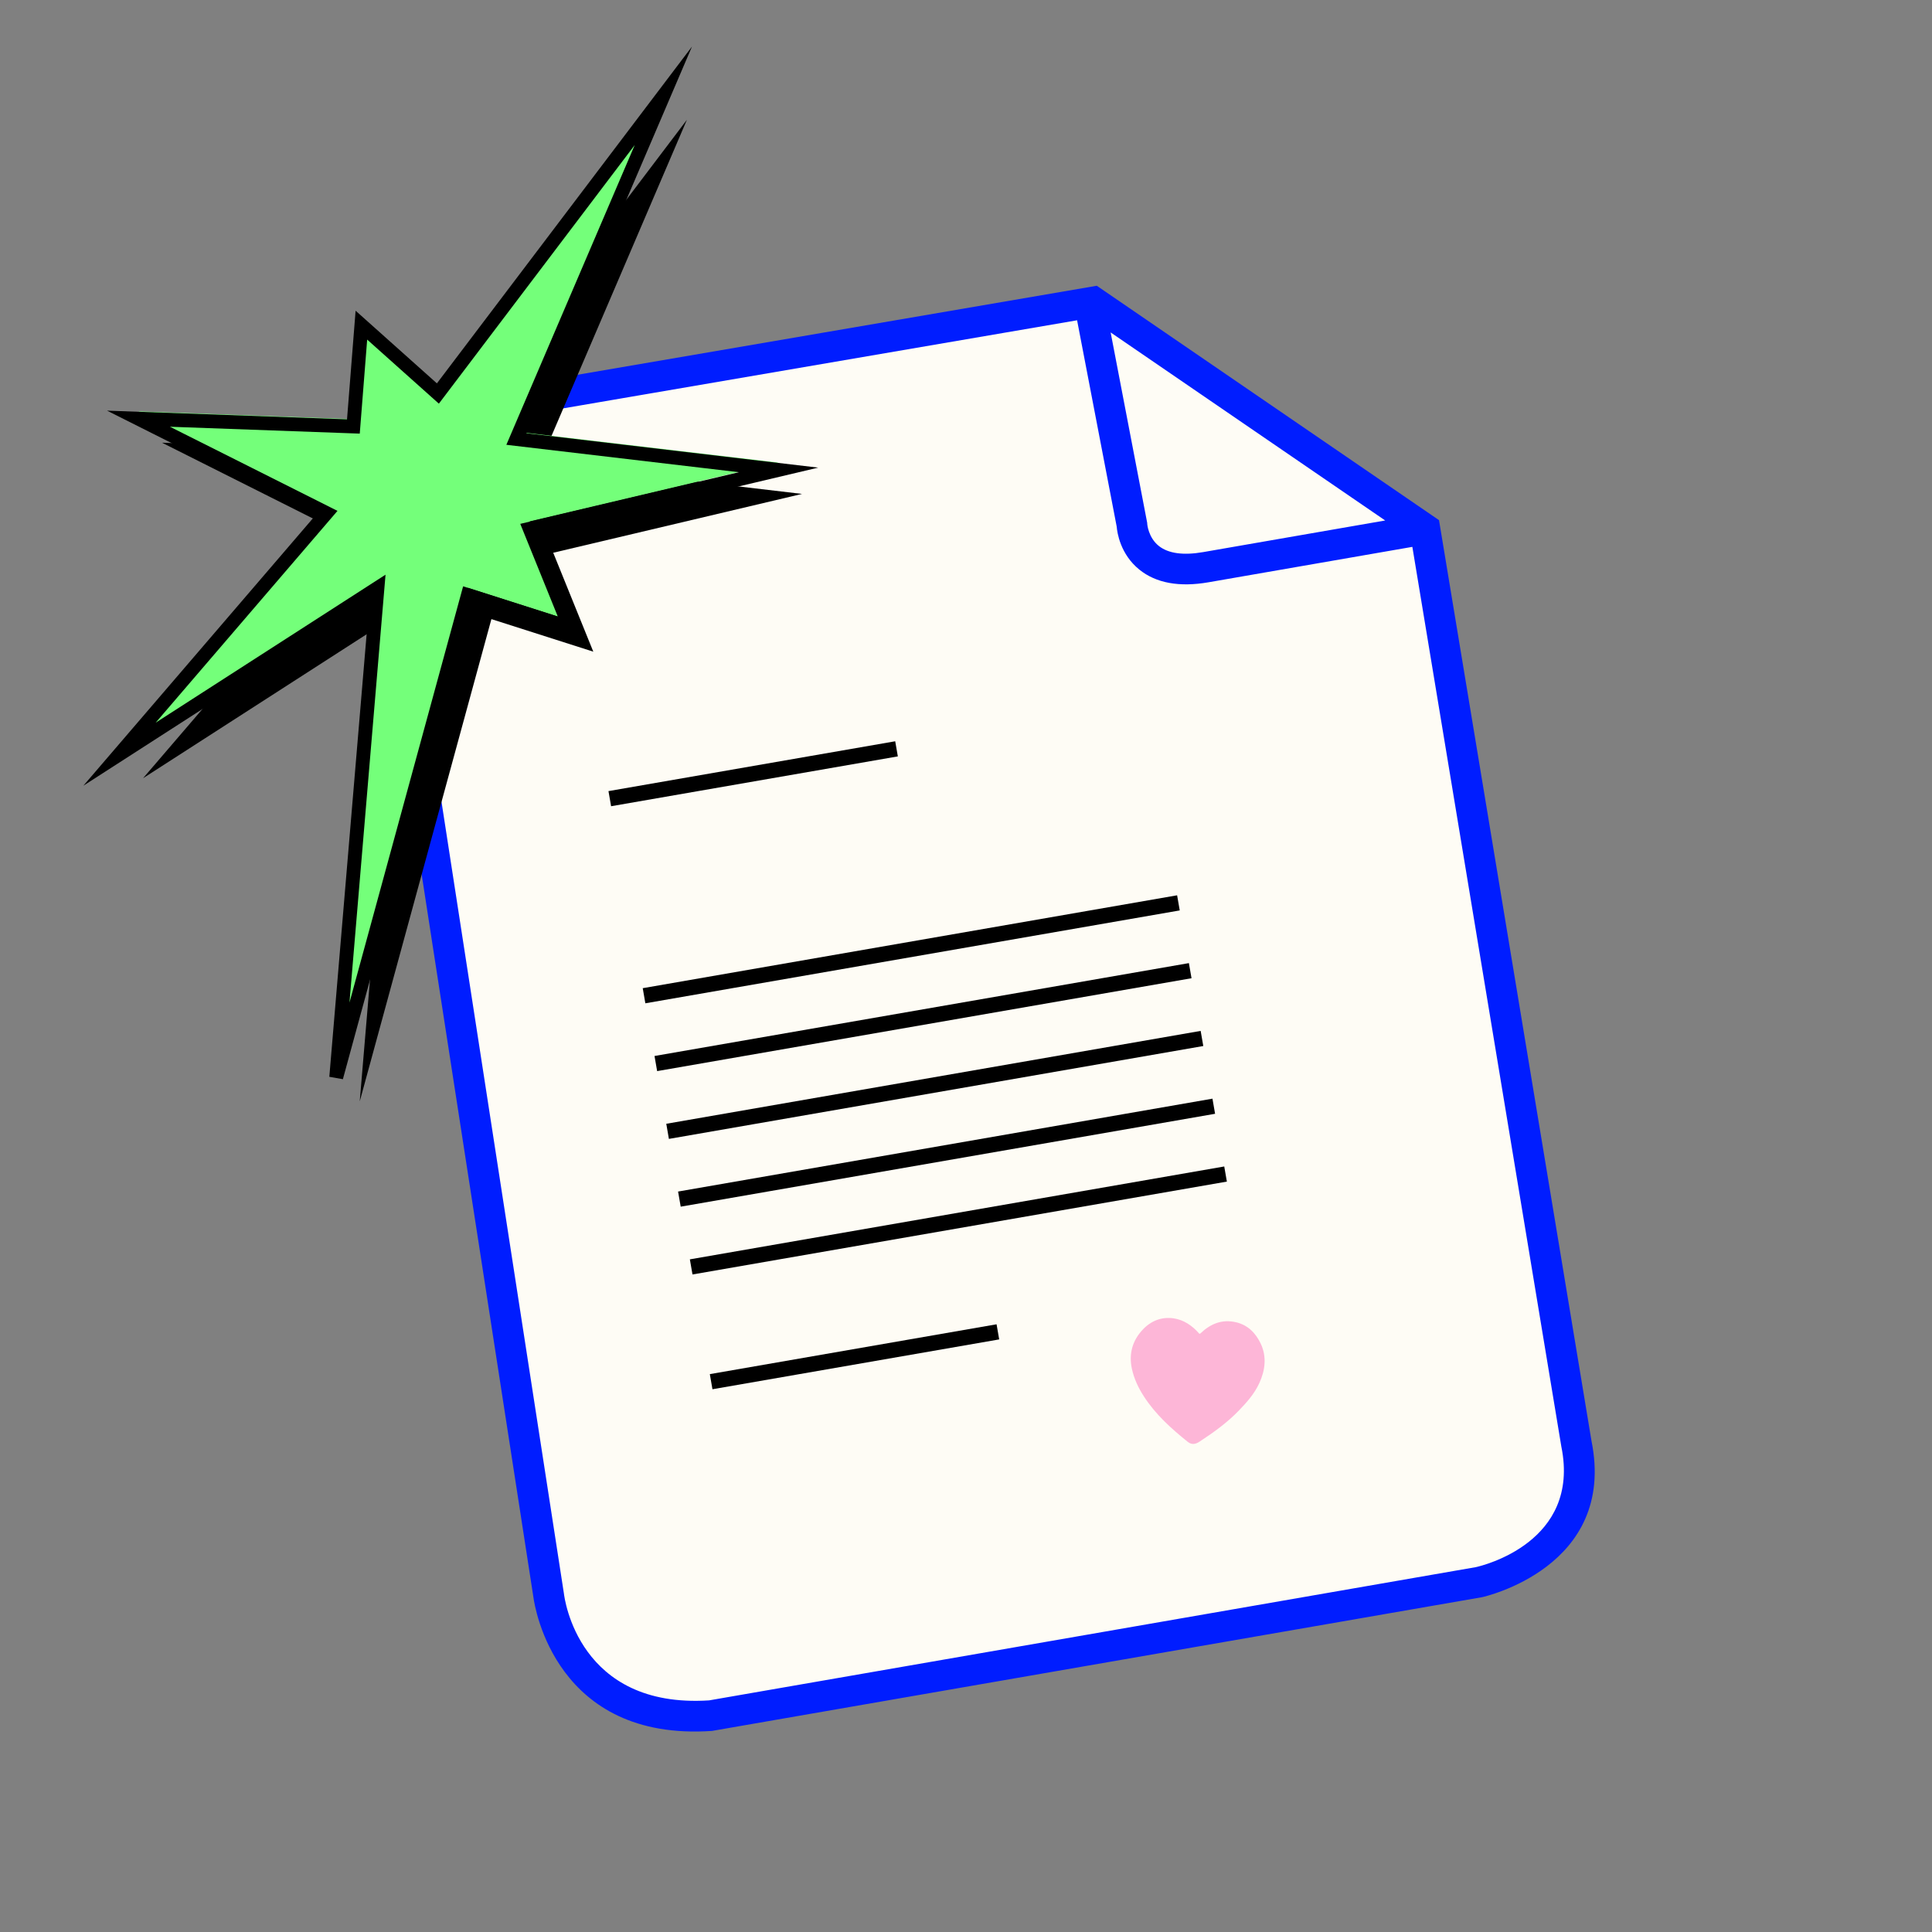 <?xml version="1.0" encoding="UTF-8"?>
<svg id="Ebene_1" xmlns="http://www.w3.org/2000/svg" version="1.1" viewBox="0 0 1000 1000">
  <rect x="0" y="0" width="1000" height="1000" fill="#808080" stroke="none"/>
  <!-- Generator: Adobe Illustrator 29.3.1, SVG Export Plug-In . SVG Version: 2.1.0 Build 151)  -->
  <defs>
    <style>
      .st0 {
        fill: #74ff7a;
      }

      .st1 {
        fill: #fdb6d7;
      }

      .st2 {
        fill: #001dff;
      }

      .st3 {
        fill: #fefcf5;
      }
    </style>
  </defs>
  <g>
    <g>
      <path class="st3" d="M245.14,211.26s-51.94,4.03-43.65,81.07l82.45,533.25s7.2,67.7,84.05,62.43l397.41-69.06s62.47-13.07,50.52-71.76l-78.37-473.31-171.68-117.58-320.72,54.98h0v-.02Z"/>
      <g>
        <path class="st3" d="M565.61,165.9l20.26,105.61s1.13,28.52,38.29,22.06l104.07-18.09"/>
        <path class="st2" d="M823.74,745.75l-78.91-476.52-177.13-121.32-323.63,55.47c-3.2.36-21.23,3.05-35.13,19.79-13.44,16.19-18.6,39.73-15.34,70l82.49,533.56c.72,5.37,11.74,74.73,92.45,69.19l398.35-69.18h.01s.01,0,.01,0l.13-.02c.7-.15,69.95-15.42,56.7-80.97ZM716.98,269.4l-94.17,16.36c-10.32,1.79-18.05.74-22.97-3.15-5.52-4.37-6.03-11.41-6.03-11.41l-.03-.6-18.91-98.53,142.11,97.33ZM763.89,811.15l-396.84,68.96h.03c-67.67,4.41-74.93-52.95-75.21-55.37l-82.47-533.44c-2.73-25.57,1.17-44.99,11.58-57.72,10.5-12.84,24.08-14.33,24.85-14.4l.32-.03,311.35-53.37,20.49,106.75c.26,3.13,1.86,14.33,11.74,22.31,8.63,6.97,20.67,9.18,35.8,6.55l105.5-18.33,77.07,465.42.02.14.03.15c10.08,49.48-40.84,61.63-44.26,62.38Z"/>
      </g>
    </g>
    <rect x="314.51" y="396.52" width="150.64" height="7.94" transform="translate(-62.82 72.67) rotate(-9.86)"/>
    <rect x="366.97" y="698.29" width="150.64" height="7.94" transform="translate(-113.72 86.11) rotate(-9.86)"/>
    <rect x="331.28" y="487.39" width="280.74" height="7.94" transform="translate(-77.17 88.02) rotate(-9.86)"/>
    <rect x="337.38" y="522.48" width="280.74" height="7.94" transform="translate(-83.09 89.59) rotate(-9.86)"/>
    <rect x="343.47" y="557.57" width="280.74" height="7.94" transform="translate(-89.01 91.15) rotate(-9.86)"/>
    <rect x="349.58" y="592.65" width="280.74" height="7.94" transform="translate(-94.93 92.71) rotate(-9.86)"/>
    <rect x="355.68" y="627.75" width="280.74" height="7.94" transform="translate(-100.85 94.27) rotate(-9.86)"/>
    <path class="st1" d="M620.8,690.37c-3.65-4.23-8.1-7.25-13.41-8.01-5.88-.84-11.32,1.1-15.67,5.59-5.57,5.75-7.54,12.78-5.85,20.54,1.12,5.17,3.37,9.93,6.27,14.39,6.08,9.36,14.14,16.58,22.63,23.41,2.27,1.82,4.33,1.07,6.23-.18,7.21-4.73,14.21-9.76,20.28-16.06,4.07-4.23,7.93-8.55,10.47-14.01,3.17-6.83,3.97-13.87.79-20.59-2.55-5.38-6.58-9.59-12.72-11.04-7.25-1.71-13.2.71-18.5,5.77-.08.08-.24.09-.52.2h0Z"/>
  </g>
  <polygon points="279.45 239.66 415.13 255.65 286.35 286.1 307.09 337.3 254.35 320.45 186.2 570.08 207.54 316.85 74.04 402.81 181.17 278.01 83.87 229.15 195.09 233.18 199.23 180.72 238.83 216.11 355.54 62 279.45 239.66"/>
  <polygon class="st0" points="267.27 223.43 402.95 239.42 274.18 269.87 294.92 321.07 242.18 304.23 174.03 553.85 195.37 300.63 61.87 386.58 169 261.78 71.7 212.92 182.92 216.95 187.06 164.5 226.66 199.88 343.37 45.78 267.27 223.43"/>
  <path d="M177.48,558.59l-7.02-1.24,20.73-245.98-148.04,95.31,120.14-139.95-107.88-54.18,124.21,4.5,4.44-56.23,42.08,37.61L358.17,24.1l-85.72,200.14,151.05,17.8-144.44,34.15,22.04,54.4-56.45-18.03-67.17,246.02ZM199.55,297.48l-18.67,221.49,58.83-215.49,49.02,15.66-19.44-47.99,113.11-26.74-120.31-14.18,66.46-155.18-101.39,133.88-37.11-33.16-3.84,48.67-98.25-3.56,86.72,43.55-94.12,109.64,118.97-76.6Z"/>
</svg>